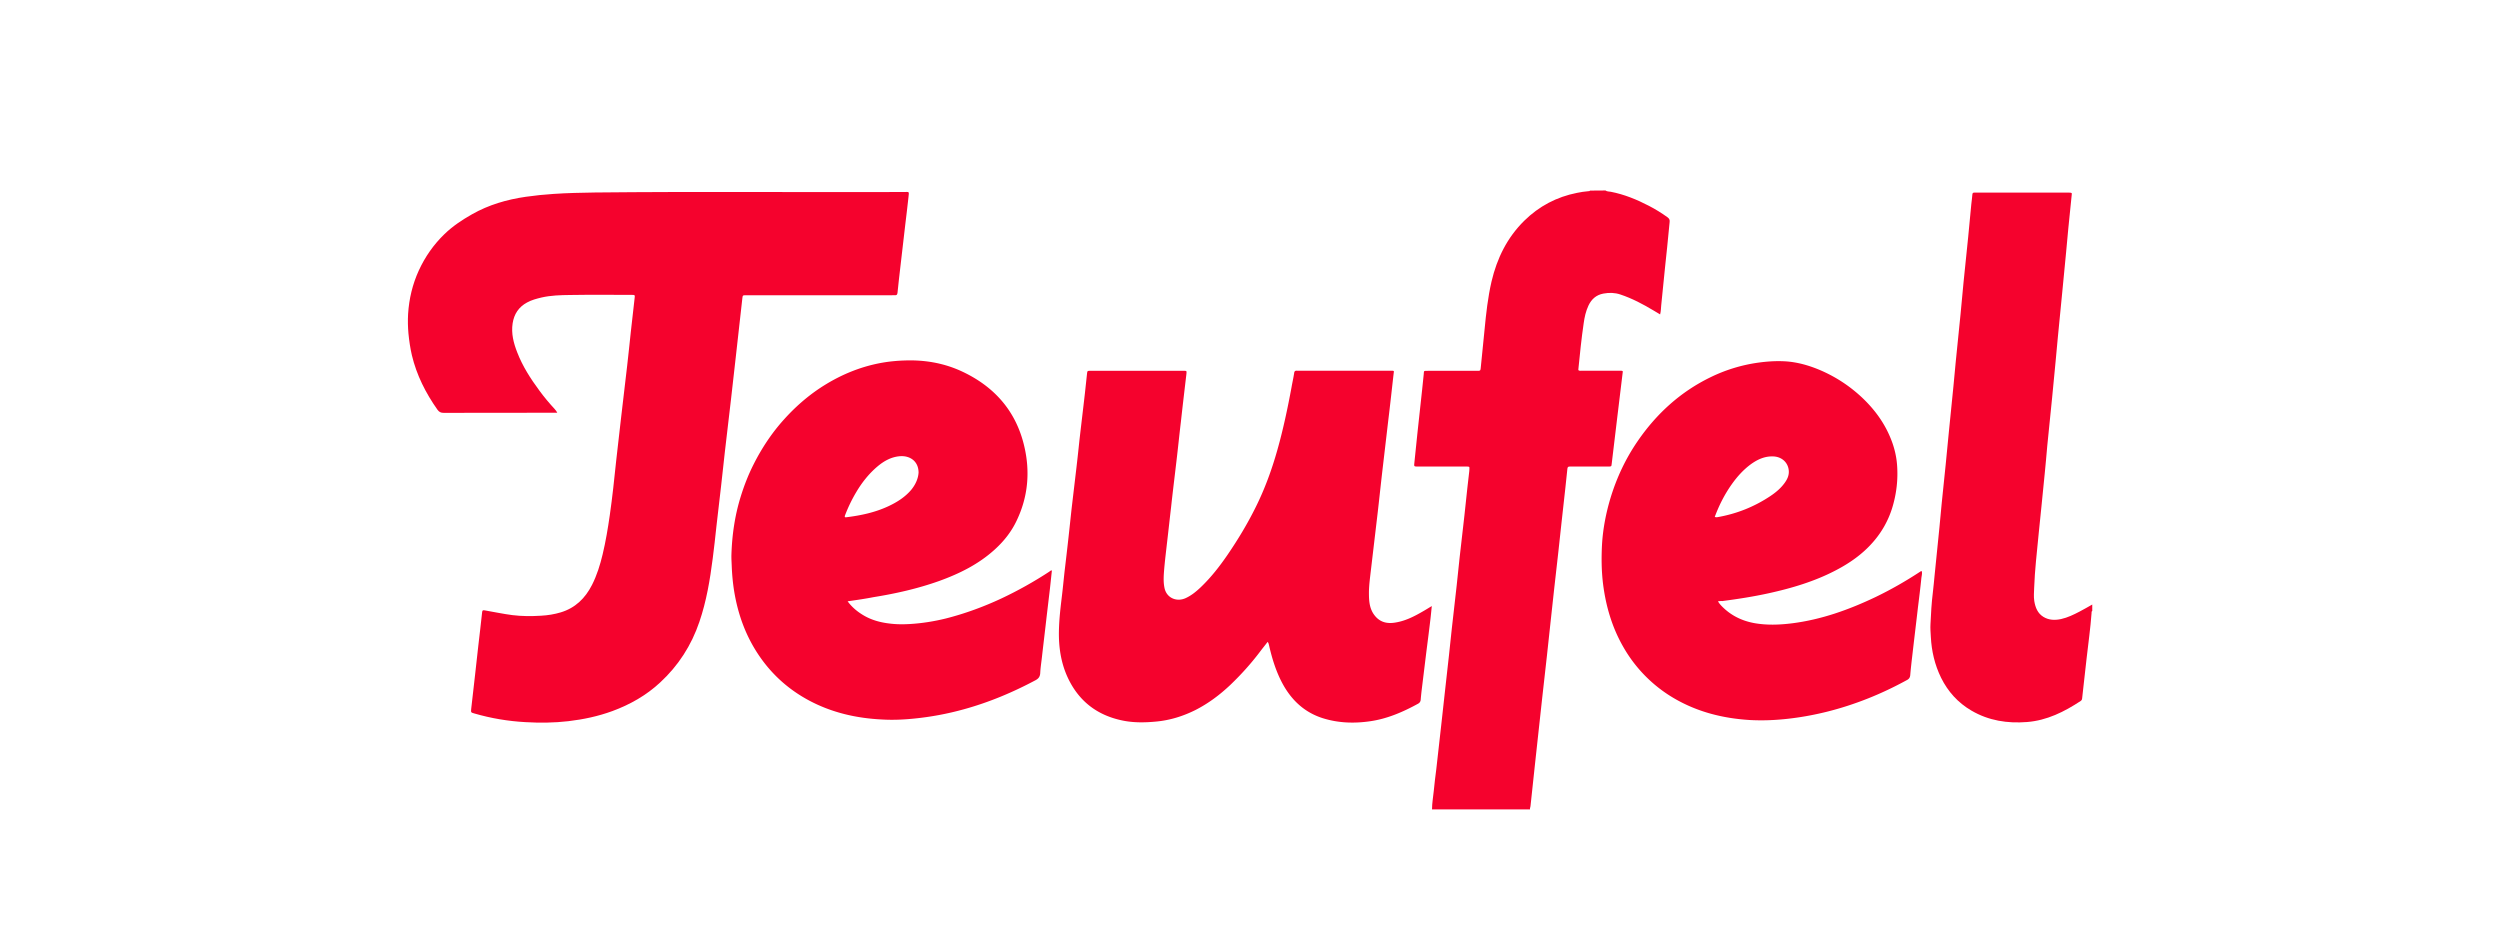 <svg xmlns="http://www.w3.org/2000/svg" xml:space="preserve" width="210" height="80" style="enable-background:new 0 0 210 80"><style>.st0{fill:#f5022d}</style><g id="Layer_1"><g id="bFUIt6.tif"><path d="M134.86 16c.13.1.3.08.45.11 1.13.22 2.18.65 3.2 1.18.54.28 1.06.6 1.56.96.15.11.2.22.18.39l-.21 2.14c-.05.54-.11 1.07-.17 1.61l-.33 3.28c-.02.23-.02.47-.09.74-.18-.11-.35-.21-.52-.31-.9-.54-1.82-1.03-2.81-1.36-.47-.16-.94-.17-1.43-.08-.6.11-1 .46-1.26 1.01-.22.47-.33.97-.4 1.48-.19 1.29-.32 2.59-.45 3.89 0 .02 0 .04.01.06.1.07.21.04.31.04h3.23c.2.01.2.01.17.2l-.45 3.72c-.16 1.31-.32 2.61-.47 3.92-.02.2-.03.21-.27.21h-3.23c-.14-.01-.21.04-.22.19-.05.54-.11 1.07-.17 1.61-.11 1.02-.23 2.05-.34 3.07-.08.77-.16 1.54-.25 2.31-.11 1.03-.23 2.07-.35 3.1l-.24 2.2c-.12 1.14-.25 2.29-.37 3.43-.13 1.19-.27 2.38-.4 3.57l-.24 2.2c-.12 1.13-.24 2.27-.37 3.4-.12 1.15-.25 2.3-.37 3.46-.01.09-.06.17-.04.26h-8.23c0-.53.1-1.06.15-1.58.05-.61.14-1.21.21-1.81.14-1.22.27-2.44.41-3.66.11-.97.21-1.93.32-2.9l.33-2.96.24-2.26c.13-1.21.27-2.42.41-3.63.09-.79.17-1.58.25-2.37.13-1.17.27-2.34.4-3.51.09-.78.16-1.56.25-2.34.05-.47.11-.94.16-1.4.01-.06.01-.12.01-.18.01-.19.01-.19-.19-.2H119.1c-.33 0-.33 0-.29-.34.09-.81.16-1.62.25-2.43.13-1.23.27-2.46.4-3.69.05-.42.08-.84.13-1.26.04-.32-.05-.32.34-.32H124.13c.21 0 .23-.02.25-.23.11-1.07.21-2.13.32-3.2.13-1.37.28-2.74.59-4.08.46-1.95 1.31-3.68 2.75-5.1 1.24-1.22 2.72-2 4.43-2.34.32-.06.64-.12.96-.14.05 0 .1 0 .13-.05.43-.01.86-.01 1.3-.01zM175.75 51.32c-.08.04-.05.12-.06.19-.09 1.25-.27 2.5-.41 3.75-.08.74-.16 1.48-.25 2.23-.04.39-.09.78-.13 1.17-.01.1-.04.16-.12.22-1.38.91-2.84 1.64-4.51 1.77-1.64.13-3.22-.11-4.67-.96-1.13-.66-1.97-1.59-2.55-2.76-.53-1.08-.8-2.24-.86-3.44-.02-.35-.05-.71-.03-1.06.04-.89.09-1.79.2-2.67.06-.49.1-.98.15-1.47.13-1.32.27-2.64.4-3.96.07-.67.13-1.35.19-2.02.11-1.1.23-2.21.34-3.31.09-.89.17-1.78.26-2.67l.39-3.9c.07-.67.12-1.35.19-2.02.13-1.32.27-2.64.4-3.96.09-.92.17-1.84.26-2.76l.39-3.81c.09-.91.17-1.82.26-2.73.03-.27.07-.55.09-.82.01-.11.06-.16.17-.15h7.96c.23.01.24.01.21.23-.09.92-.19 1.84-.28 2.76-.07.68-.13 1.37-.19 2.05l-.3 3.11-.39 3.99c-.07.68-.13 1.37-.19 2.05-.1 1.01-.19 2.01-.29 3.02-.13 1.36-.27 2.72-.41 4.07-.07.76-.13 1.53-.21 2.29-.09.94-.19 1.88-.28 2.81-.15 1.53-.32 3.07-.46 4.6-.07.73-.12 1.47-.15 2.21-.01.37-.05.74.01 1.12.09.54.28 1.03.77 1.33.46.28.97.29 1.48.18.55-.12 1.06-.37 1.56-.63.36-.19.71-.39 1.06-.59v.54zM46.81 34.67h-.32c-3.08 0-6.15 0-9.23.01-.23 0-.37-.07-.51-.26-.99-1.4-1.75-2.9-2.15-4.57-.14-.6-.23-1.22-.29-1.83-.05-.55-.06-1.1-.03-1.65.08-1.27.37-2.49.9-3.65.53-1.15 1.24-2.17 2.15-3.05.69-.67 1.49-1.2 2.32-1.67 1.41-.8 2.93-1.24 4.52-1.47.77-.11 1.54-.19 2.32-.24 1.16-.08 2.32-.1 3.48-.12 8.65-.09 17.3-.01 25.95-.04.47 0 .45-.09.39.45-.08.77-.18 1.54-.27 2.31-.14 1.18-.27 2.36-.41 3.54-.08.72-.17 1.44-.24 2.17-.02.15-.07.21-.21.2-.08-.01-.16 0-.24 0H62.6c-.21.01-.21.01-.24.23-.18 1.64-.37 3.28-.55 4.92-.14 1.21-.27 2.42-.41 3.63l-.51 4.36c-.11.97-.21 1.93-.32 2.9l-.39 3.37c-.1.9-.19 1.8-.31 2.69-.23 1.81-.53 3.6-1.12 5.33-.67 1.98-1.77 3.69-3.3 5.1-1.16 1.08-2.52 1.85-4.01 2.4-1.2.44-2.43.7-3.7.85-1.2.14-2.4.15-3.6.08-1.46-.08-2.89-.32-4.3-.73-.28-.08-.29-.08-.26-.38l.33-2.9c.09-.78.17-1.56.26-2.34.11-.97.23-1.93.33-2.9.02-.15.07-.16.21-.14.78.13 1.54.3 2.33.4.8.1 1.61.1 2.41.05.56-.03 1.12-.12 1.65-.28 1.23-.37 2.06-1.19 2.63-2.31.41-.81.68-1.68.89-2.56.26-1.08.44-2.18.6-3.28.22-1.53.38-3.06.54-4.6.13-1.2.27-2.4.41-3.6l.51-4.36c.11-.93.2-1.86.3-2.78l.33-2.93c.03-.23.02-.25-.23-.25-1.74 0-3.47-.02-5.21.01-.79.01-1.59.03-2.38.21-.42.1-.84.21-1.22.42-.7.38-1.09.97-1.21 1.75-.13.86.08 1.66.39 2.45.45 1.16 1.11 2.19 1.85 3.19.4.55.84 1.07 1.3 1.57.09.11.15.17.21.3z" class="st0"/><path d="M106.48 53.92c-.23.3-.45.57-.66.85-.75.99-1.58 1.91-2.48 2.77-.88.83-1.84 1.55-2.92 2.1-1.04.52-2.13.86-3.29.97-1.03.1-2.06.11-3.08-.14-1.9-.45-3.32-1.53-4.22-3.27-.6-1.16-.85-2.4-.88-3.7-.02-1.1.1-2.18.23-3.26.09-.73.16-1.46.24-2.2.12-1.01.24-2.03.35-3.04.09-.8.17-1.6.26-2.4l.39-3.31c.09-.76.17-1.52.25-2.28.15-1.32.31-2.63.46-3.95l.18-1.67c.03-.23.03-.24.27-.24h7.87c.23 0 .23 0 .21.25-.16 1.36-.32 2.71-.47 4.07-.13 1.09-.24 2.19-.37 3.28-.15 1.29-.31 2.57-.45 3.86-.11.94-.21 1.87-.32 2.81-.09.8-.19 1.6-.26 2.4-.04.51-.08 1.02.02 1.53.16.89 1.04 1.24 1.79.89.48-.22.88-.55 1.26-.91.87-.83 1.6-1.77 2.27-2.75.86-1.26 1.65-2.57 2.33-3.94.78-1.56 1.37-3.18 1.84-4.85.49-1.73.86-3.49 1.19-5.27.07-.4.16-.79.22-1.19.02-.15.09-.2.23-.19.07.01.14 0 .21 0h7.75c.2.01.2.01.17.2-.15 1.31-.29 2.62-.45 3.92l-.51 4.36c-.13 1.13-.25 2.27-.38 3.4l-.57 4.83c-.07.62-.16 1.25-.17 1.88 0 .61.01 1.24.36 1.8.42.65 1 .88 1.75.78.9-.12 1.68-.52 2.45-.97.23-.13.45-.27.72-.43-.04.39-.07.72-.11 1.06-.11.94-.23 1.87-.35 2.81l-.39 3.19c-.03.26-.06.53-.08.79-.01.16-.08.27-.22.35-1.26.69-2.57 1.26-4 1.47-1.35.2-2.69.16-4-.25-1.55-.49-2.64-1.52-3.4-2.93-.54-1.01-.87-2.09-1.12-3.19-.03-.11-.04-.2-.12-.29zM71.2 50.51c.37.5.81.86 1.29 1.15.69.42 1.46.63 2.26.72.55.07 1.1.07 1.65.04 1.03-.06 2.05-.22 3.06-.47 1.61-.41 3.16-.98 4.66-1.68a33 33 0 0 0 4.02-2.25c.06-.04.11-.11.22-.1-.06.53-.11 1.05-.17 1.57l-.27 2.28c-.13 1.15-.27 2.3-.4 3.45-.05.44-.12.88-.14 1.32-.02.29-.13.45-.38.59-1.93 1.03-3.93 1.87-6.04 2.45-1.37.38-2.76.64-4.17.78-.88.09-1.77.13-2.65.08-2.17-.1-4.25-.57-6.18-1.6-1.68-.9-3.07-2.13-4.15-3.7-1.16-1.68-1.83-3.54-2.15-5.54-.1-.64-.16-1.29-.19-1.94-.01-.35-.04-.71-.03-1.06.05-1.64.28-3.25.76-4.82.29-.95.65-1.88 1.1-2.77.69-1.37 1.53-2.64 2.56-3.78.89-.99 1.87-1.86 2.97-2.6 1.61-1.07 3.35-1.82 5.26-2.16.63-.11 1.26-.17 1.91-.19 1.66-.06 3.26.21 4.76.9 2.75 1.27 4.59 3.34 5.28 6.31.5 2.13.32 4.23-.63 6.22-.44.94-1.07 1.74-1.84 2.44-1.36 1.24-2.96 2.03-4.67 2.65-1.79.64-3.65 1.06-5.52 1.36-.71.14-1.42.24-2.18.35zm5.96-10.82c-.01-.97-.74-1.42-1.54-1.37-.73.05-1.35.39-1.91.86-.72.61-1.3 1.34-1.78 2.15a12.4 12.4 0 0 0-.94 1.94c-.06.15-.03.2.1.18 1.22-.15 2.4-.4 3.52-.92.73-.34 1.4-.76 1.93-1.38.36-.44.59-.94.62-1.46zM144.31 50.51c.09.16.19.27.29.38.76.79 1.68 1.25 2.75 1.45 1.06.19 2.11.15 3.17.02 2.47-.31 4.78-1.14 7.01-2.2 1.29-.62 2.53-1.33 3.72-2.11.05-.03.09-.08.18-.07.05.21-.02.41-.04.62-.08.8-.18 1.6-.28 2.4-.15 1.31-.31 2.61-.46 3.92-.07.6-.14 1.19-.19 1.79-.02.2-.1.32-.27.41-2.15 1.18-4.41 2.09-6.79 2.68-1.1.27-2.21.47-3.34.59-1.03.11-2.06.15-3.1.09-2.25-.14-4.39-.68-6.35-1.83a11.698 11.698 0 0 1-4.22-4.25c-.96-1.65-1.49-3.44-1.73-5.32-.14-1.12-.15-2.24-.09-3.36.08-1.32.33-2.61.71-3.88.52-1.71 1.27-3.31 2.28-4.78 1.58-2.3 3.58-4.13 6.1-5.36a13.31 13.31 0 0 1 4.05-1.24c.73-.1 1.47-.15 2.21-.11 1.09.06 2.13.37 3.13.81 1.21.54 2.29 1.25 3.27 2.15 1.19 1.1 2.11 2.38 2.65 3.92.2.58.33 1.17.38 1.78.1 1.25-.04 2.47-.41 3.67a7.869 7.869 0 0 1-1.61 2.86c-.87 1-1.94 1.75-3.11 2.36-1.79.94-3.72 1.51-5.68 1.94-1.28.28-2.57.48-3.87.65-.1-.01-.2 0-.36.02zm-.27-7.09c.1.04.17.03.24.02 1.6-.28 3.08-.87 4.43-1.77.45-.3.87-.65 1.19-1.09.22-.3.38-.62.36-1.01-.04-.7-.57-1.2-1.3-1.23-.72-.03-1.32.25-1.88.65-.64.47-1.16 1.05-1.62 1.7-.6.85-1.06 1.76-1.42 2.73z" class="st0"/></g></g></svg>